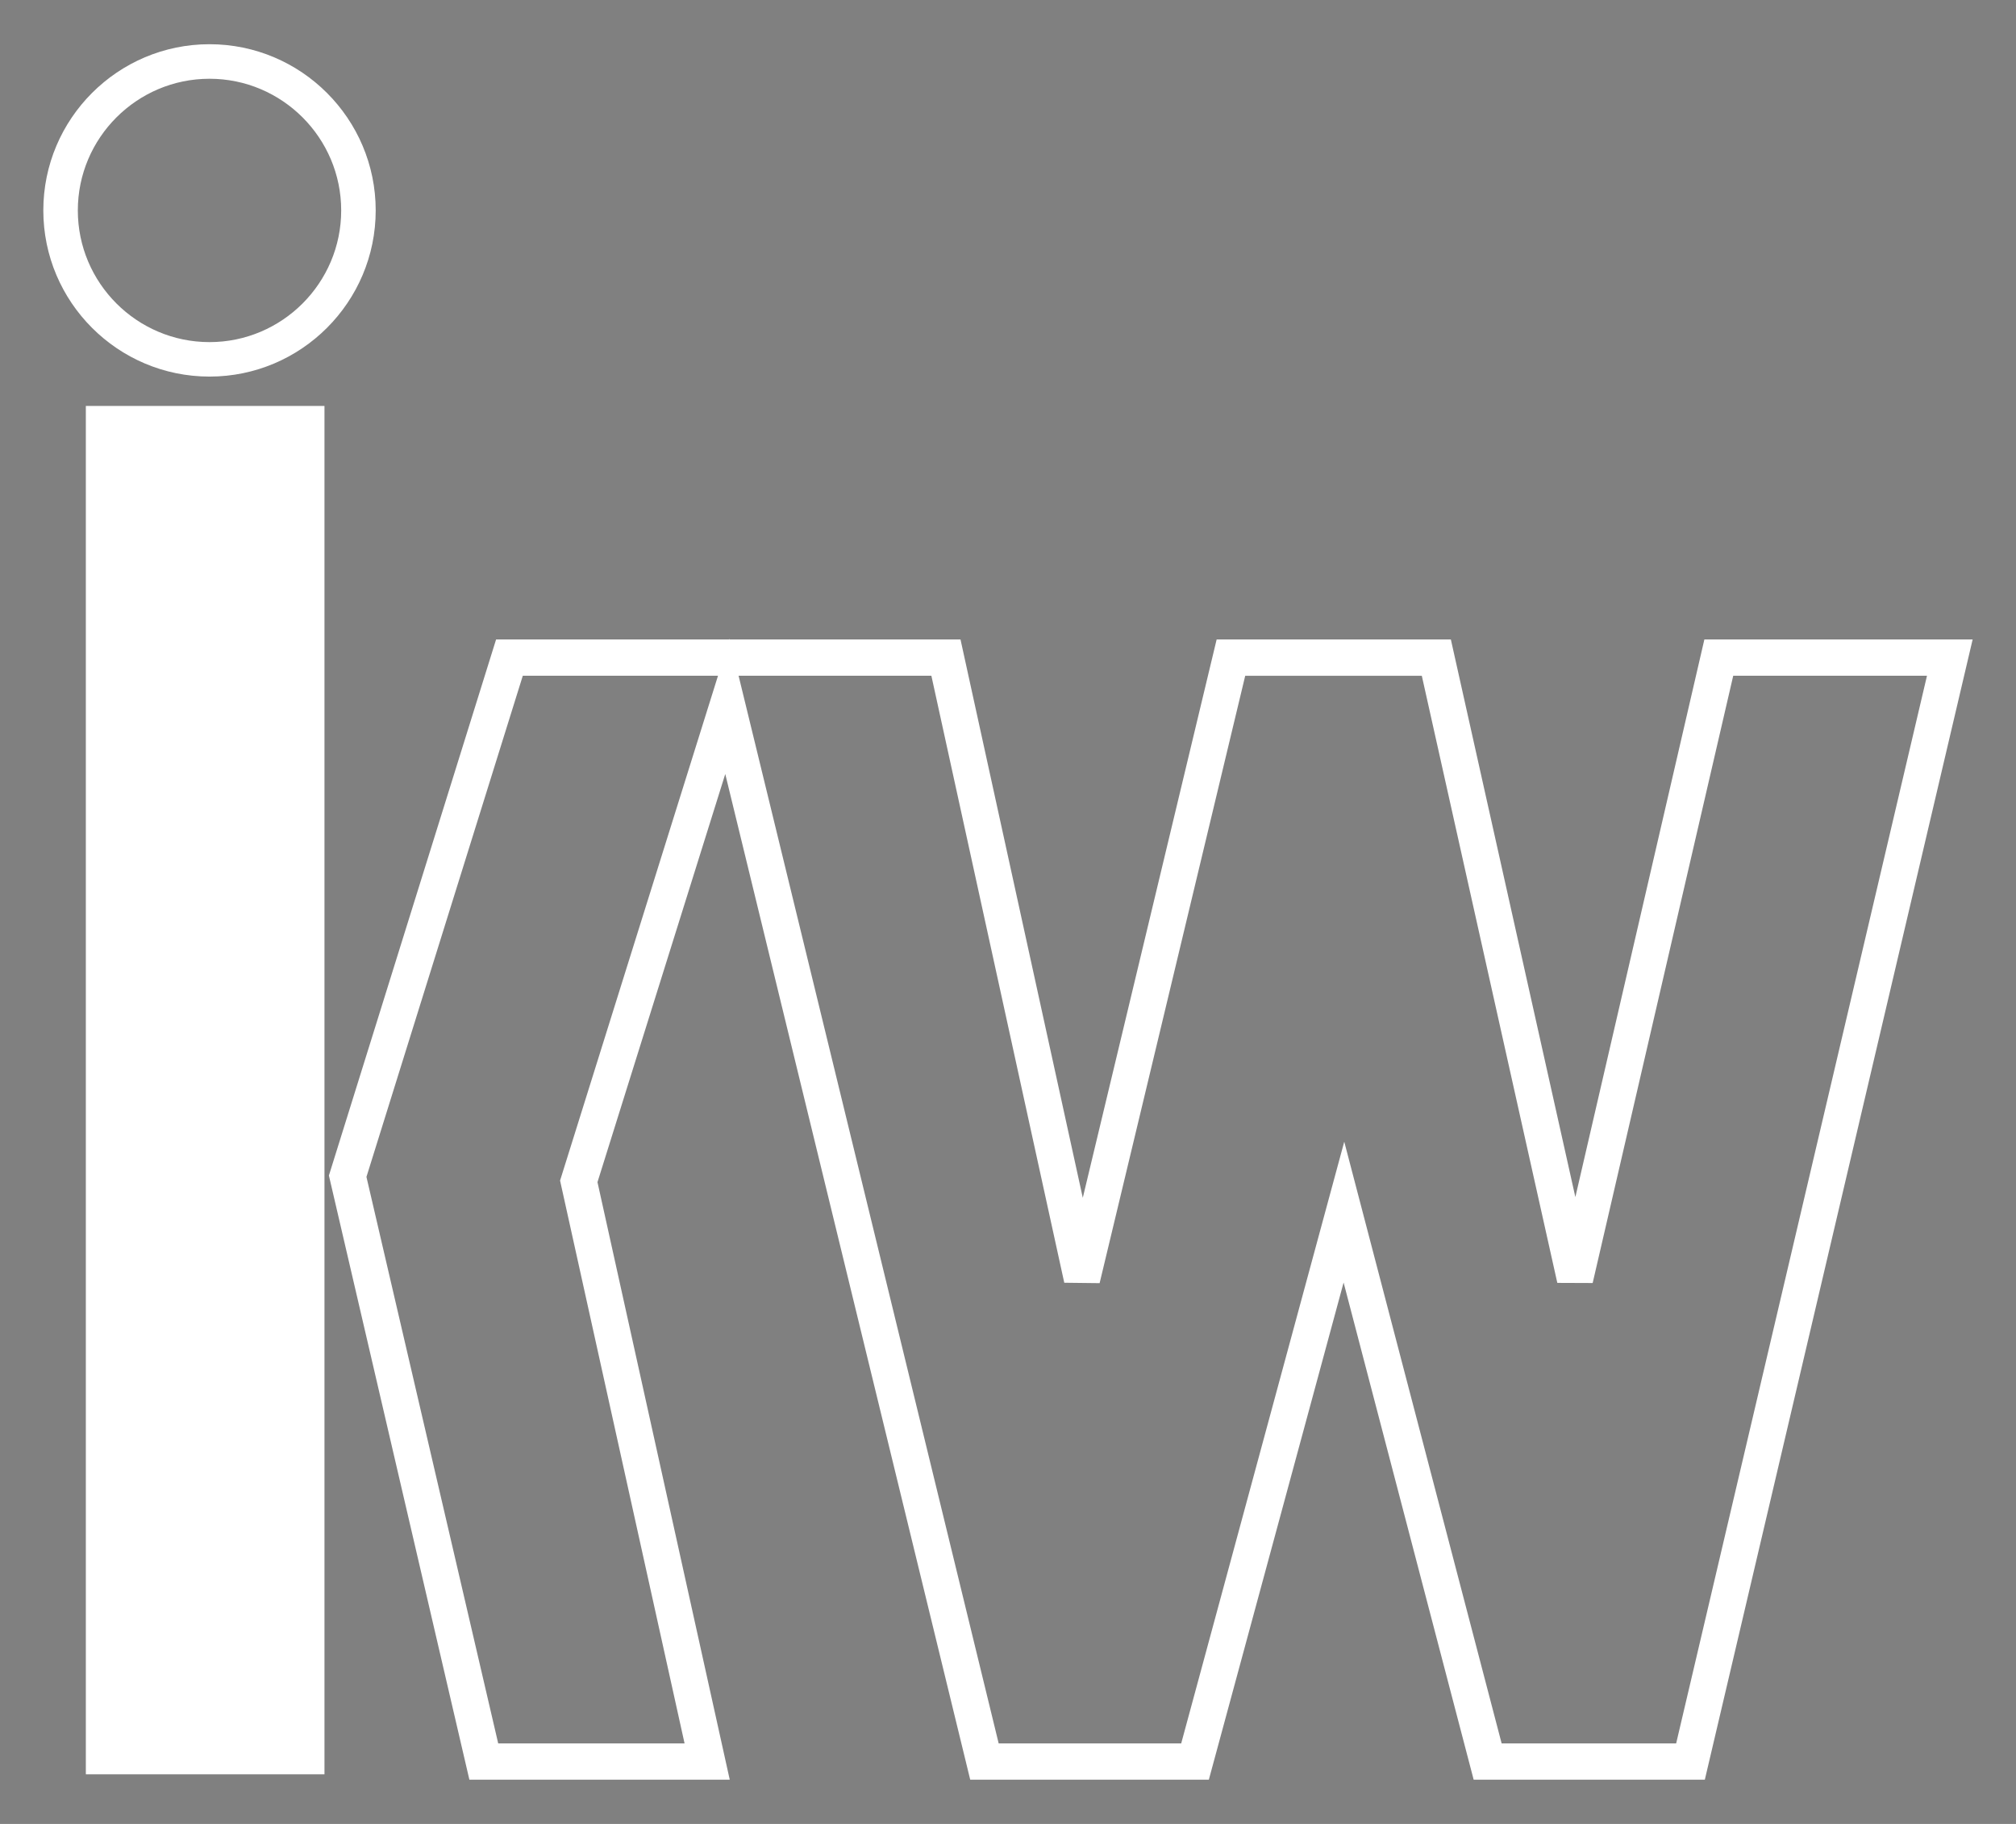 <svg xmlns="http://www.w3.org/2000/svg" xmlns:xlink="http://www.w3.org/1999/xlink" id="Ebene_1" x="0px" y="0px" viewBox="0 0 583.6 528.03" style="enable-background:new 0 0 583.6 528.03;" xml:space="preserve"><rect x="0" y="0" width="583.6" height="528.03" fill="#808080" stroke="none"/><style type="text/css">	.st0{fill:#162640;}	.st1{fill:#FFFFFF;}</style><g>	<path class="st0" d="M763.22,340.71l45.26-145.08h56.51l-45.72,146.14l36.04,162.94h-53.95L763.22,340.71z M1158.87,195.63h56.09  l-72.61,309.08h-50.52l-45.56-174.19l-47.2,174.19h-52.84l-75.29-309.08h55.81l38.47,175.72l10.23,0.12l42.15-175.84h51.12  l39.23,175.76l10.23,0.04L1158.87,195.63z M868.29,185.12h-67.54l-48.4,155.19l40.67,174.91h75.37L830.1,342.23l36.99-118.16  L938,515.22h69.08l39.01-143.92l37.65,143.92h66.92l77.53-330.1h-77.66l-37.35,161.44l-36.04-161.44h-67.8l-38.75,161.64  l-35.4-161.64h-66.8l-0.04-0.2L868.29,185.12z"></path>	<rect x="681.98" y="117.52" class="st0" width="69.08" height="396.13"></rect>	<path class="st0" d="M717.79,109.02c-26.53,0-48.11-21.58-48.11-48.11s21.58-48.11,48.11-48.11c26.53,0,48.11,21.58,48.11,48.11  S744.32,109.02,717.79,109.02z M717.79,22.8c-21.01,0-38.12,17.11-38.12,38.12s17.11,38.12,38.12,38.12  c21.01,0,38.12-17.11,38.12-38.12S738.8,22.8,717.79,22.8z"></path></g><g>	<path class="st1" d="M106.08,340.71l45.26-145.08h56.51l-45.72,146.14l36.04,162.94h-53.95L106.08,340.71z M501.74,195.63h56.09  l-72.61,309.08H434.7l-45.56-174.19l-47.2,174.19H289.1l-75.29-309.08h55.81l38.47,175.72l10.23,0.12l42.15-175.84h51.12  l39.23,175.76l10.23,0.04L501.74,195.63z M211.15,185.12h-67.54l-48.4,155.19l40.67,174.91h75.37l-38.29-172.99l36.99-118.16  l70.91,291.14h69.08l39.01-143.92l37.65,143.92h66.92l77.53-330.1h-77.66l-37.35,161.44L420,185.12h-67.8l-38.75,161.64  l-35.4-161.64h-66.8l-0.04-0.2L211.15,185.12z"></path>	<rect x="24.85" y="117.52" class="st1" width="69.08" height="396.13"></rect>	<path class="st1" d="M60.65,109.02c-26.53,0-48.11-21.58-48.11-48.11s21.58-48.11,48.11-48.11s48.11,21.58,48.11,48.11  S87.18,109.02,60.65,109.02z M60.65,22.8c-21.01,0-38.12,17.11-38.12,38.12s17.11,38.12,38.12,38.12s38.12-17.11,38.12-38.12  S81.66,22.8,60.65,22.8z"></path></g><g>	<path d="M-645.27,340.71L-600,195.63h56.51l-45.72,146.14l36.04,162.94h-53.95L-645.27,340.71z M-249.61,195.63h56.09  l-72.61,309.08h-50.52l-45.56-174.19l-47.2,174.19h-52.84l-75.29-309.08h55.81l38.47,175.72l10.23,0.12l42.15-175.84h51.12  l39.23,175.76l10.23,0.04L-249.61,195.63z M-540.2,185.12h-67.54l-48.4,155.19l40.67,174.91h75.37l-38.29-172.99l36.99-118.16  l70.91,291.14h69.08l39.01-143.92l37.65,143.92h66.92l77.53-330.1h-77.66l-37.35,161.44l-36.04-161.44h-67.8l-38.75,161.64  l-35.4-161.64h-66.8l-0.04-0.2L-540.2,185.12z"></path>	<rect x="-726.5" y="117.52" width="69.08" height="396.13"></rect>	<path d="M-690.7,109.02c-26.53,0-48.11-21.58-48.11-48.11s21.58-48.11,48.11-48.11c26.53,0,48.11,21.58,48.11,48.11  S-664.17,109.02-690.7,109.02z M-690.7,22.8c-21.01,0-38.12,17.11-38.12,38.12s17.11,38.12,38.12,38.12  c21.01,0,38.12-17.11,38.12-38.12S-669.69,22.8-690.7,22.8z"></path></g></svg>